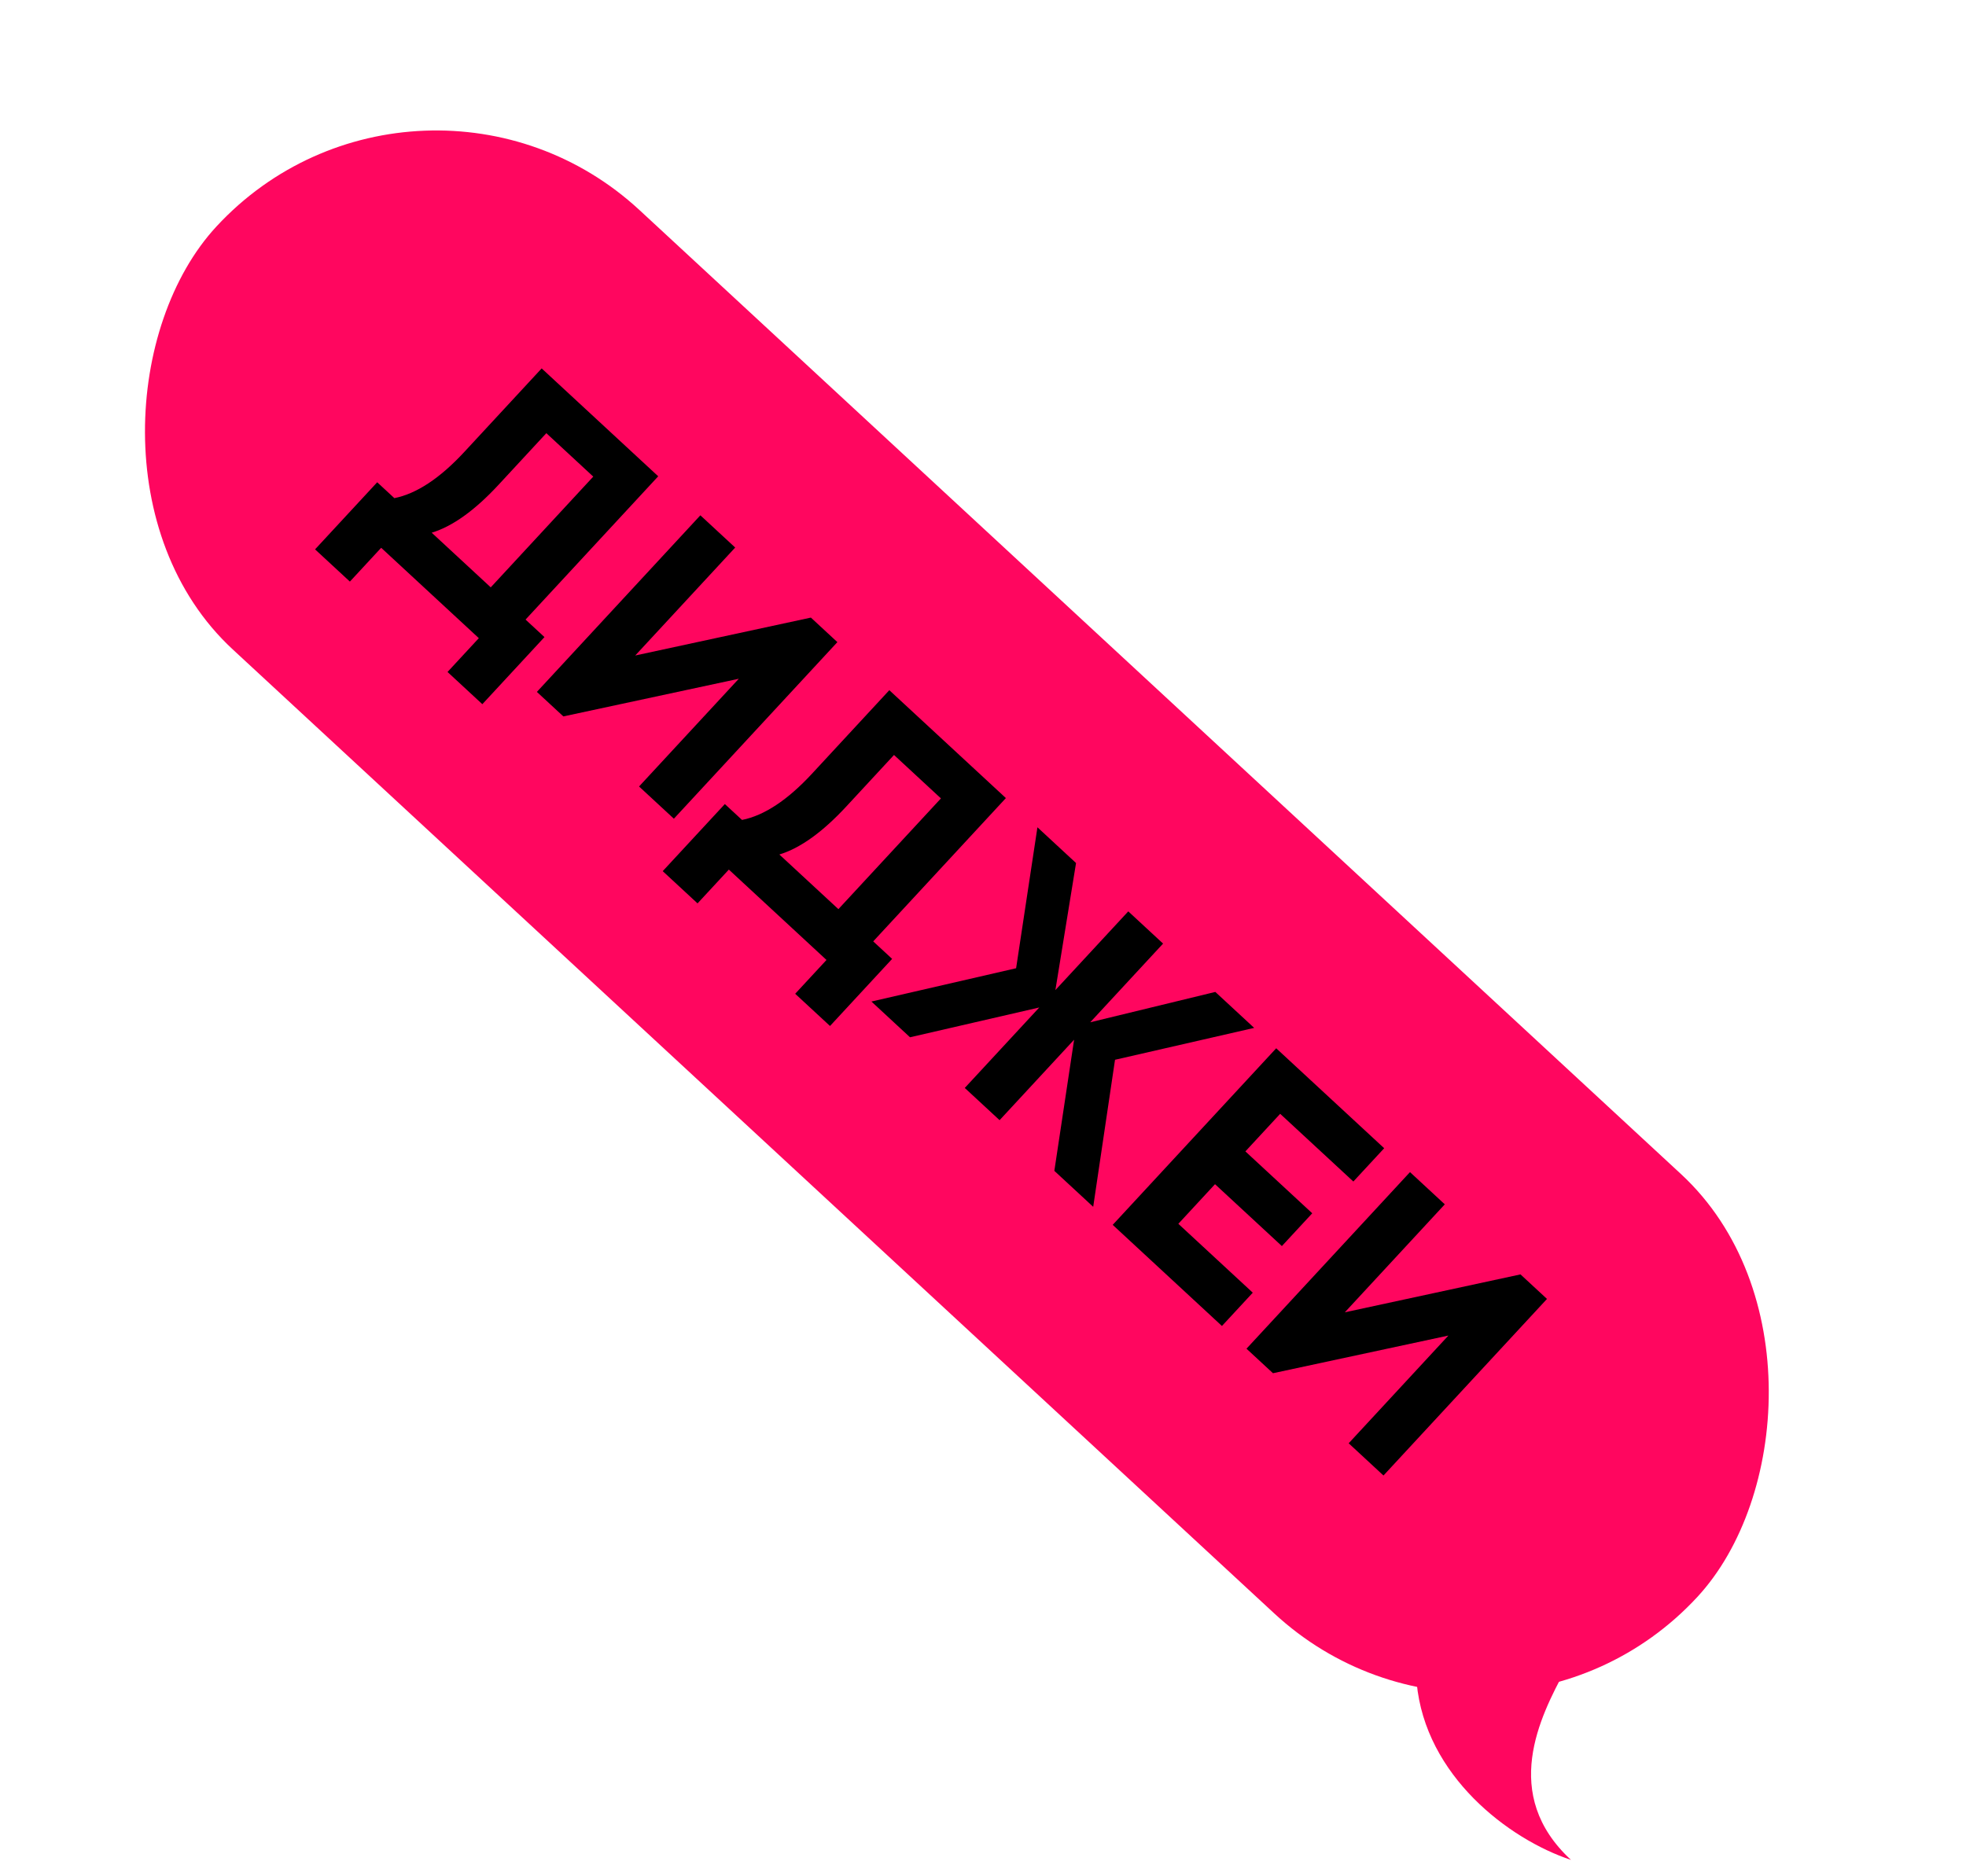 <?xml version="1.0" encoding="UTF-8"?> <svg xmlns="http://www.w3.org/2000/svg" width="132" height="126" viewBox="0 0 132 126" fill="none"><g clip-path="url(#clip0_64_269)"><rect x="28.19" y="0.456" width="135.486" height="40.203" rx="20.101" transform="rotate(42.792 28.19 0.456)" fill="#FF065F"></rect><path d="M44.194 31.985L35.286 41.607L36.557 42.783L32.385 47.289L30.048 45.125L32.149 42.855L25.593 36.786L23.492 39.056L21.154 36.892L25.326 32.386L26.478 33.452C27.969 33.155 29.535 32.12 31.177 30.347L36.368 24.74L44.194 31.985ZM28.985 35.773L32.949 39.443L39.833 32.006L36.682 29.089L33.483 32.545C31.884 34.273 30.384 35.349 28.985 35.773ZM45.245 54.979L42.907 52.815L49.604 45.581L37.825 48.11L36.047 46.464L47.024 34.605L49.362 36.77L42.65 44.02L54.444 41.474L56.223 43.121L45.245 54.979ZM67.537 53.594L58.629 63.217L59.899 64.393L55.728 68.899L53.39 66.735L55.492 64.465L48.936 58.396L46.834 60.666L44.496 58.501L48.668 53.995L49.82 55.062C51.311 54.765 52.878 53.73 54.519 51.956L59.71 46.349L67.537 53.594ZM52.327 57.383L56.291 61.052L63.176 53.616L60.025 50.699L56.826 54.154C55.226 55.882 53.727 56.959 52.327 57.383ZM74.864 71.168L73.399 81.042L70.79 78.627L72.117 69.82L67.114 75.224L64.776 73.06L69.779 67.656L61.1 69.657L58.508 67.257L68.223 65.021L69.655 55.556L72.247 57.956L70.861 66.487L75.754 61.202L78.091 63.366L73.199 68.651L81.598 66.612L84.207 69.027L74.864 71.168ZM81.578 79.523L79.116 82.183L84.113 86.809L82.043 89.045L74.708 82.254L85.686 70.396L92.936 77.108L90.866 79.344L85.953 74.797L83.617 77.321L88.106 81.477L86.067 83.679L81.578 79.523ZM92.889 99.086L90.552 96.922L97.248 89.688L85.47 92.217L83.691 90.57L94.669 78.712L97.006 80.876L90.294 88.127L102.088 85.581L103.867 87.228L92.889 99.086Z" fill="black"></path></g><path d="M105.103 112.124C103.389 115.298 100.731 120.506 105.477 124.899C101.292 123.511 95.695 119.246 95.116 112.996L105.103 112.124Z" fill="#FF065F"></path><defs><clipPath id="clip0_64_269"><rect x="28.19" y="0.456" width="135.486" height="40.203" rx="20.101" transform="rotate(42.792 28.19 0.456)" fill="white"></rect></clipPath></defs></svg> 